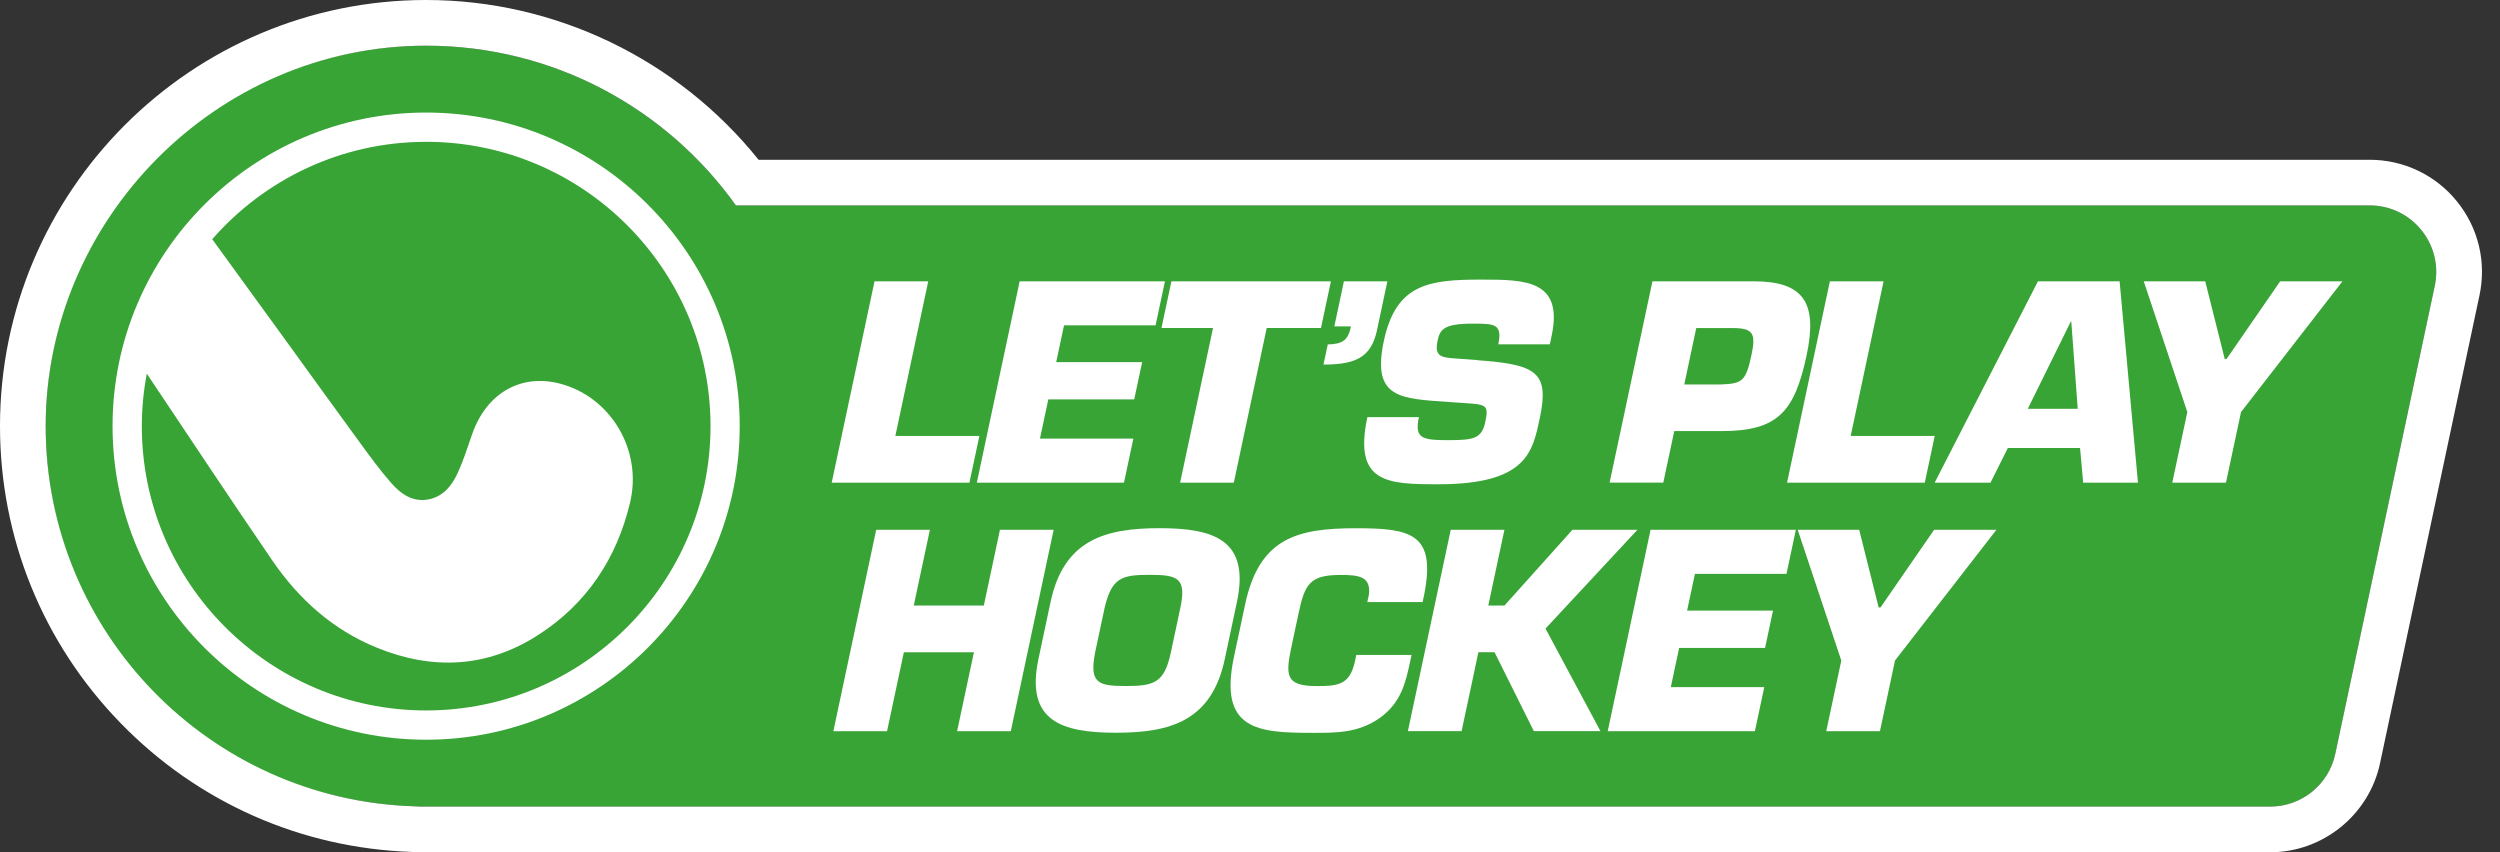 <?xml version="1.0" encoding="UTF-8"?>
<svg xmlns="http://www.w3.org/2000/svg" id="Layer_1" viewBox="0 0 440 150">
  <rect x="0" y="0" width="440" height="150" fill="#333333" stroke="none"/>
  <defs>
    <style>.cls-1{fill:none;}.cls-2{fill:#fff;}.cls-3{fill:#39a436;}</style>
  </defs>
  <path class="cls-3" d="M417.06,36.15H129.52c-12.14-17.01-32.03-28.11-54.52-28.11C38.02,8.04,8.04,38.02,8.04,75s28.86,65.81,64.88,66.91c.31,.02,.61,.05,.92,.05H399.55c5.53,0,10.31-3.87,11.46-9.28l17.51-82.37c1.55-7.29-4.01-14.16-11.46-14.16Z"></path>
  <path class="cls-2" d="M75,8.04c22.49,0,42.38,11.1,54.52,28.11H417.06c7.45,0,13.01,6.87,11.46,14.16l-17.51,82.37c-1.15,5.41-5.93,9.28-11.46,9.28H73.84c-.31,0-.62-.03-.92-.05-36.02-1.1-64.88-30.63-64.88-66.91S38.02,8.04,75,8.04m0-8.04C33.64,0,0,33.64,0,75c0,19.63,7.53,38.18,21.21,52.25,13.6,13.99,31.8,22.04,51.26,22.69,.45,.04,.91,.06,1.37,.06H399.55c9.27,0,17.4-6.58,19.33-15.65l17.51-82.37c1.25-5.86-.2-11.89-3.97-16.54-3.77-4.65-9.37-7.32-15.36-7.32H133.51C119.32,10.44,97.76,0,75,0h0Z"></path>
  <path class="cls-1" d="M75,24.96c-15,0-28.48,6.65-37.66,17.14,4.42,6.08,8.84,12.16,13.25,18.24,4.28,5.89,8.52,11.8,12.82,17.67,1.76,2.4,3.52,4.83,5.49,7.06,1.76,1.99,3.94,3.47,6.84,2.75,2.42-.6,3.83-2.47,4.8-4.57,1-2.18,1.74-4.48,2.52-6.76,2.49-7.24,8.54-10.76,15.45-8.98,8.94,2.31,14.57,11.68,12.38,20.9-2.35,9.89-7.64,17.87-16.23,23.38-8.97,5.76-18.53,6.18-28.32,2.21-7.77-3.16-13.76-8.55-18.44-15.38-7.33-10.72-14.49-21.55-21.72-32.33-.12-.18-.24-.35-.36-.53-.56,3-.87,6.08-.87,9.24,0,27.59,22.45,50.04,50.04,50.04s50.04-22.45,50.04-50.04-22.45-50.04-50.04-50.04Z"></path>
  <path class="cls-2" d="M75,19.81c-30.43,0-55.19,24.75-55.19,55.19s24.76,55.19,55.19,55.19,55.19-24.75,55.19-55.19-24.76-55.19-55.19-55.19Zm0,105.23c-27.59,0-50.04-22.45-50.04-50.04,0-3.16,.31-6.24,.87-9.24,.12,.18,.24,.35,.36,.53,7.23,10.79,14.39,21.62,21.72,32.33,4.67,6.83,10.67,12.23,18.44,15.38,9.78,3.98,19.34,3.55,28.32-2.21,8.59-5.51,13.89-13.5,16.23-23.38,2.19-9.22-3.44-18.59-12.38-20.9-6.92-1.79-12.96,1.74-15.45,8.98-.78,2.27-1.52,4.58-2.52,6.76-.97,2.1-2.37,3.96-4.8,4.57-2.9,.72-5.08-.76-6.84-2.75-1.97-2.23-3.73-4.65-5.49-7.06-4.3-5.87-8.55-11.78-12.82-17.67-4.41-6.08-8.83-12.16-13.25-18.24,9.18-10.5,22.65-17.14,37.66-17.14,27.59,0,50.04,22.45,50.04,50.04s-22.45,50.04-50.04,50.04Z"></path>
  <path class="cls-2" d="M157.58,76.73h14.79l-1.75,8.22h-24.24l7.54-35.44h9.45l-5.79,27.22Z"></path>
  <path class="cls-2" d="M185.9,63.73h15.12l-1.4,6.57h-15.12l-1.47,6.9h16.44l-1.65,7.75h-25.9l7.54-35.44h25.57l-1.65,7.75h-16.11l-1.38,6.47Z"></path>
  <path class="cls-2" d="M217.15,84.95h-9.45l5.79-27.22h-9.07l1.75-8.22h28.07l-1.75,8.22h-9.55l-5.79,27.22Z"></path>
  <path class="cls-2" d="M244.18,49.51l-1.69,7.94c-.89,4.87-3.09,6.76-9.56,6.71l.76-3.54c2.7-.05,3.57-.8,4.08-3.17h-2.93l1.69-7.94h7.66Z"></path>
  <path class="cls-2" d="M260.08,63.4c10.33,.76,12.65,2.08,10.92,10.21-1.25,5.86-2.24,11.62-17.83,11.62-9.03,0-14.99-.19-12.51-11.82h9.07c-.79,3.69,.46,4.06,5.09,4.06s5.97-.28,6.6-3.26c.66-3.07,.13-3.02-4.26-3.31l-2.05-.14c-8.61-.61-13.72-.57-11.56-10.73s8.02-10.82,17.28-10.82c7.75,0,14.34,.14,12.25,9.93l-.31,1.46h-9.07c.77-3.64-.74-3.64-4.52-3.64-5.1,0-5.75,1.04-6.17,3.02-.6,2.84,.75,2.93,3.21,3.12l3.86,.28Z"></path>
  <path class="cls-2" d="M283.29,84.95l7.54-35.44h17.81c8.79,0,11.3,3.73,9.33,12.99-2.12,9.97-5.07,13.37-14.94,13.37h-8.36l-1.93,9.07h-9.45Zm19.61-17.29c3.76-.14,4.37-.57,5.35-5.15,.77-3.64,.45-4.77-3.24-4.77h-6.47l-2.11,9.93h6.47Z"></path>
  <path class="cls-2" d="M325.72,76.73h14.79l-1.75,8.22h-24.24l7.54-35.44h9.45l-5.79,27.22Z"></path>
  <path class="cls-2" d="M353.38,78.85l-3.05,6.1h-9.83l18.18-35.44h14.37l3.23,35.44h-9.64l-.55-6.1h-12.71Zm11.17-22.26h-.09l-7.57,15.36h8.79l-1.13-15.36Z"></path>
  <path class="cls-2" d="M394.42,72.52l-2.65,12.43h-9.45l2.65-12.43-7.67-23.01h10.82l3.43,13.66h.33l9.43-13.66h10.96l-17.85,23.01Z"></path>
  <path class="cls-2" d="M177.9,128.69h-9.45l2.96-13.89h-12.33l-2.96,13.89h-9.45l7.54-35.44h9.45l-2.84,13.33h12.33l2.84-13.33h9.45l-7.54,35.44Z"></path>
  <path class="cls-2" d="M182.77,115.97l2.13-10.02c2.32-10.92,9.57-12.99,19.17-12.99s15.95,2.08,13.63,12.99l-2.13,10.02c-2.32,10.92-9.57,12.99-19.17,12.99s-15.95-2.08-13.63-12.99Zm23.28-1.04l1.7-7.99c1.11-5.25-.52-5.77-5.44-5.77s-6.63,.52-7.89,5.77l-1.7,7.99c-.99,5.29,.51,5.81,5.42,5.81s6.78-.52,7.9-5.81Z"></path>
  <path class="cls-2" d="M248.43,115.27l-.22,1.04c-.82,3.88-1.62,7.37-5.4,10.07-3.78,2.65-7.69,2.6-11.8,2.6-9.64,0-16.58-.47-13.82-13.42l1.95-9.17c2.49-11.72,9.14-13.42,19.54-13.42,9.73,0,14.06,.99,11.99,11.62l-.29,1.37h-9.73l.29-1.37c.34-3.17-1.83-3.4-5.04-3.4-5.39,0-6.26,1.65-7.34,6.71l-1.18,5.53c-1.13,5.29-1.32,7.32,4.35,7.32,3.92,0,5.87-.28,6.76-4.44l.22-1.04h9.73Z"></path>
  <path class="cls-2" d="M261.95,106.57h2.84l11.96-13.33h11.44l-16.18,17.39,9.67,18.05h-11.72l-6.92-13.89h-2.84l-2.96,13.89h-9.45l7.54-35.44h9.45l-2.84,13.33Z"></path>
  <path class="cls-2" d="M296.93,107.47h15.12l-1.4,6.57h-15.12l-1.47,6.9h16.45l-1.65,7.75h-25.9l7.54-35.44h25.57l-1.65,7.75h-16.11l-1.38,6.47Z"></path>
  <path class="cls-2" d="M333.52,116.26l-2.65,12.43h-9.45l2.65-12.43-7.67-23.01h10.82l3.42,13.66h.33l9.43-13.66h10.96l-17.85,23.01Z"></path>
</svg>
